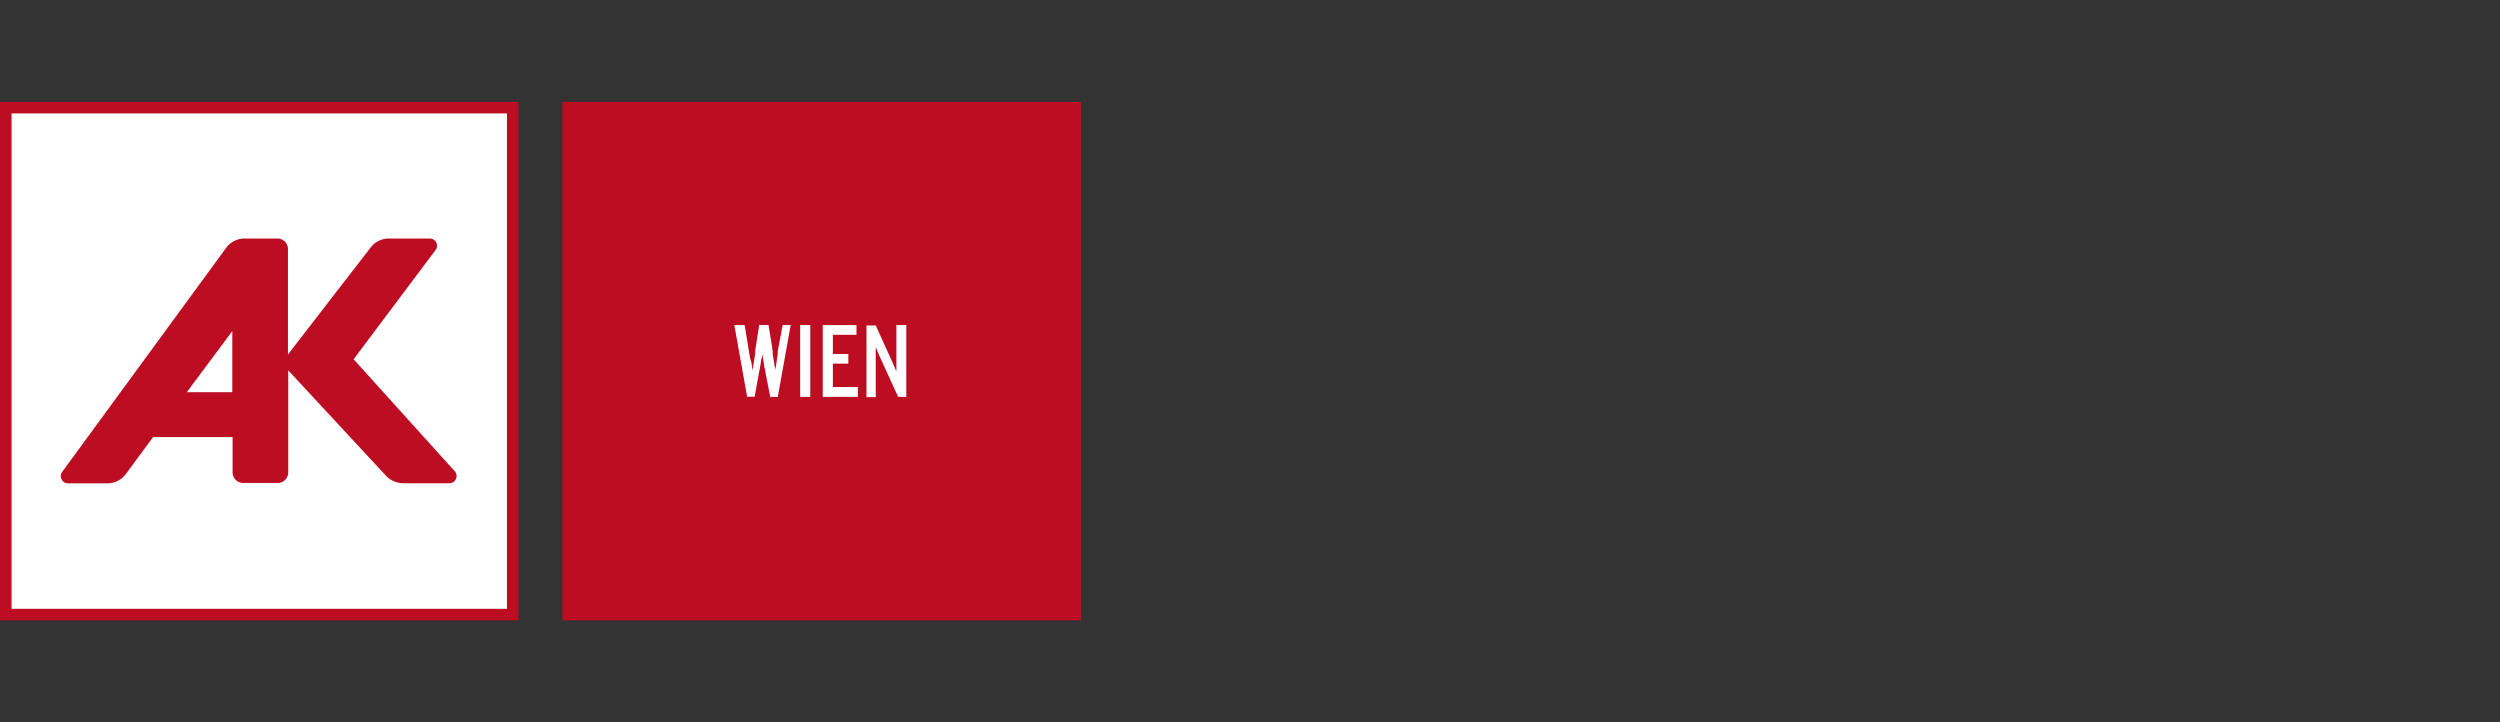 <svg id="Ebene_1" data-name="Ebene 1" xmlns="http://www.w3.org/2000/svg" viewBox="0 0 270 78"><rect x="0" y="0" width="270" height="78" fill="#333333" stroke="none"/><defs><style>.cls-1{fill:#bd0d22;}.cls-2{fill:#fff;}</style></defs><title>Zeichenfläche 12</title><g id="Ebene_2" data-name="Ebene 2"><g id="AK_Wien" data-name="AK Wien"><polygon class="cls-1" points="0 11 56 11 56 67 0 67 0 11 0 11"/><polygon class="cls-2" points="1.25 12.25 54.75 12.25 54.75 65.75 1.25 65.75 1.25 12.25 1.25 12.25"/><path class="cls-1" d="M49.1,50.88,38.19,38.8,47,27.06a.78.78,0,0,0-.06-1.1.81.81,0,0,0-.53-.2H42a2.48,2.48,0,0,0-1.9.88l-9,11.64V26.88A1.13,1.13,0,0,0,30,25.76H26.43a2.49,2.49,0,0,0-2,1L6.69,51a.78.78,0,0,0,.24,1.08h0a.73.73,0,0,0,.41.12h4.25a2.49,2.49,0,0,0,2-1l2.95-4h8.58V51a1.15,1.15,0,0,0,1.11,1.16H30A1.14,1.14,0,0,0,31.13,51h0V40L41.77,51.47a2.64,2.64,0,0,0,1.85.72H48.5a.78.78,0,0,0,.81-.75h0A.77.77,0,0,0,49.1,50.88ZM20.17,42.36l4.92-6.6v6.6Z"/><polygon class="cls-1" points="60.74 11 116.74 11 116.74 67 60.74 67 60.74 11 60.74 11"/><path class="cls-2" d="M85.53,35.11h-1L84,37.9v.32l-.07.44-.07.49-.07.47-.06.39h0a.86.86,0,0,0-.06-.39l-.07-.48-.08-.49-.07-.44v-.32L83,35.09H82l-.44,2.8v.31l-.07.44-.08.49-.07.48-.06.39h0l-.06-.39-.07-.48L81,38.66l-.07-.44-.05-.32-.46-2.79H79.31l1.38,7.74h.81l.5-2.74.07-.37.09-.5a2.27,2.27,0,0,1,.09-.52l.08-.45h0l.08.46.09.53a2.28,2.28,0,0,0,.09.51l.07.39.53,2.71H84l1.39-7.74Z"/><polygon class="cls-2" points="87.51 42.86 87.51 35.11 86.42 35.11 86.42 42.86 87.51 42.86 87.51 42.86"/><polygon class="cls-2" points="92.65 42.86 92.65 41.8 89.95 41.8 89.95 39.27 91.62 39.27 91.62 38.23 89.95 38.23 89.95 36.16 92.5 36.16 92.5 35.11 88.86 35.11 88.86 42.86 92.65 42.86 92.65 42.86"/><path class="cls-2" d="M97.88,42.86V35.11H96.81v5l-.11-.25-.15-.35-.16-.37-.14-.31-1.67-3.68h-1v7.74h1v-5.4l.11.25.14.35.16.37.14.31L97,42.86Z"/></g></g></svg>